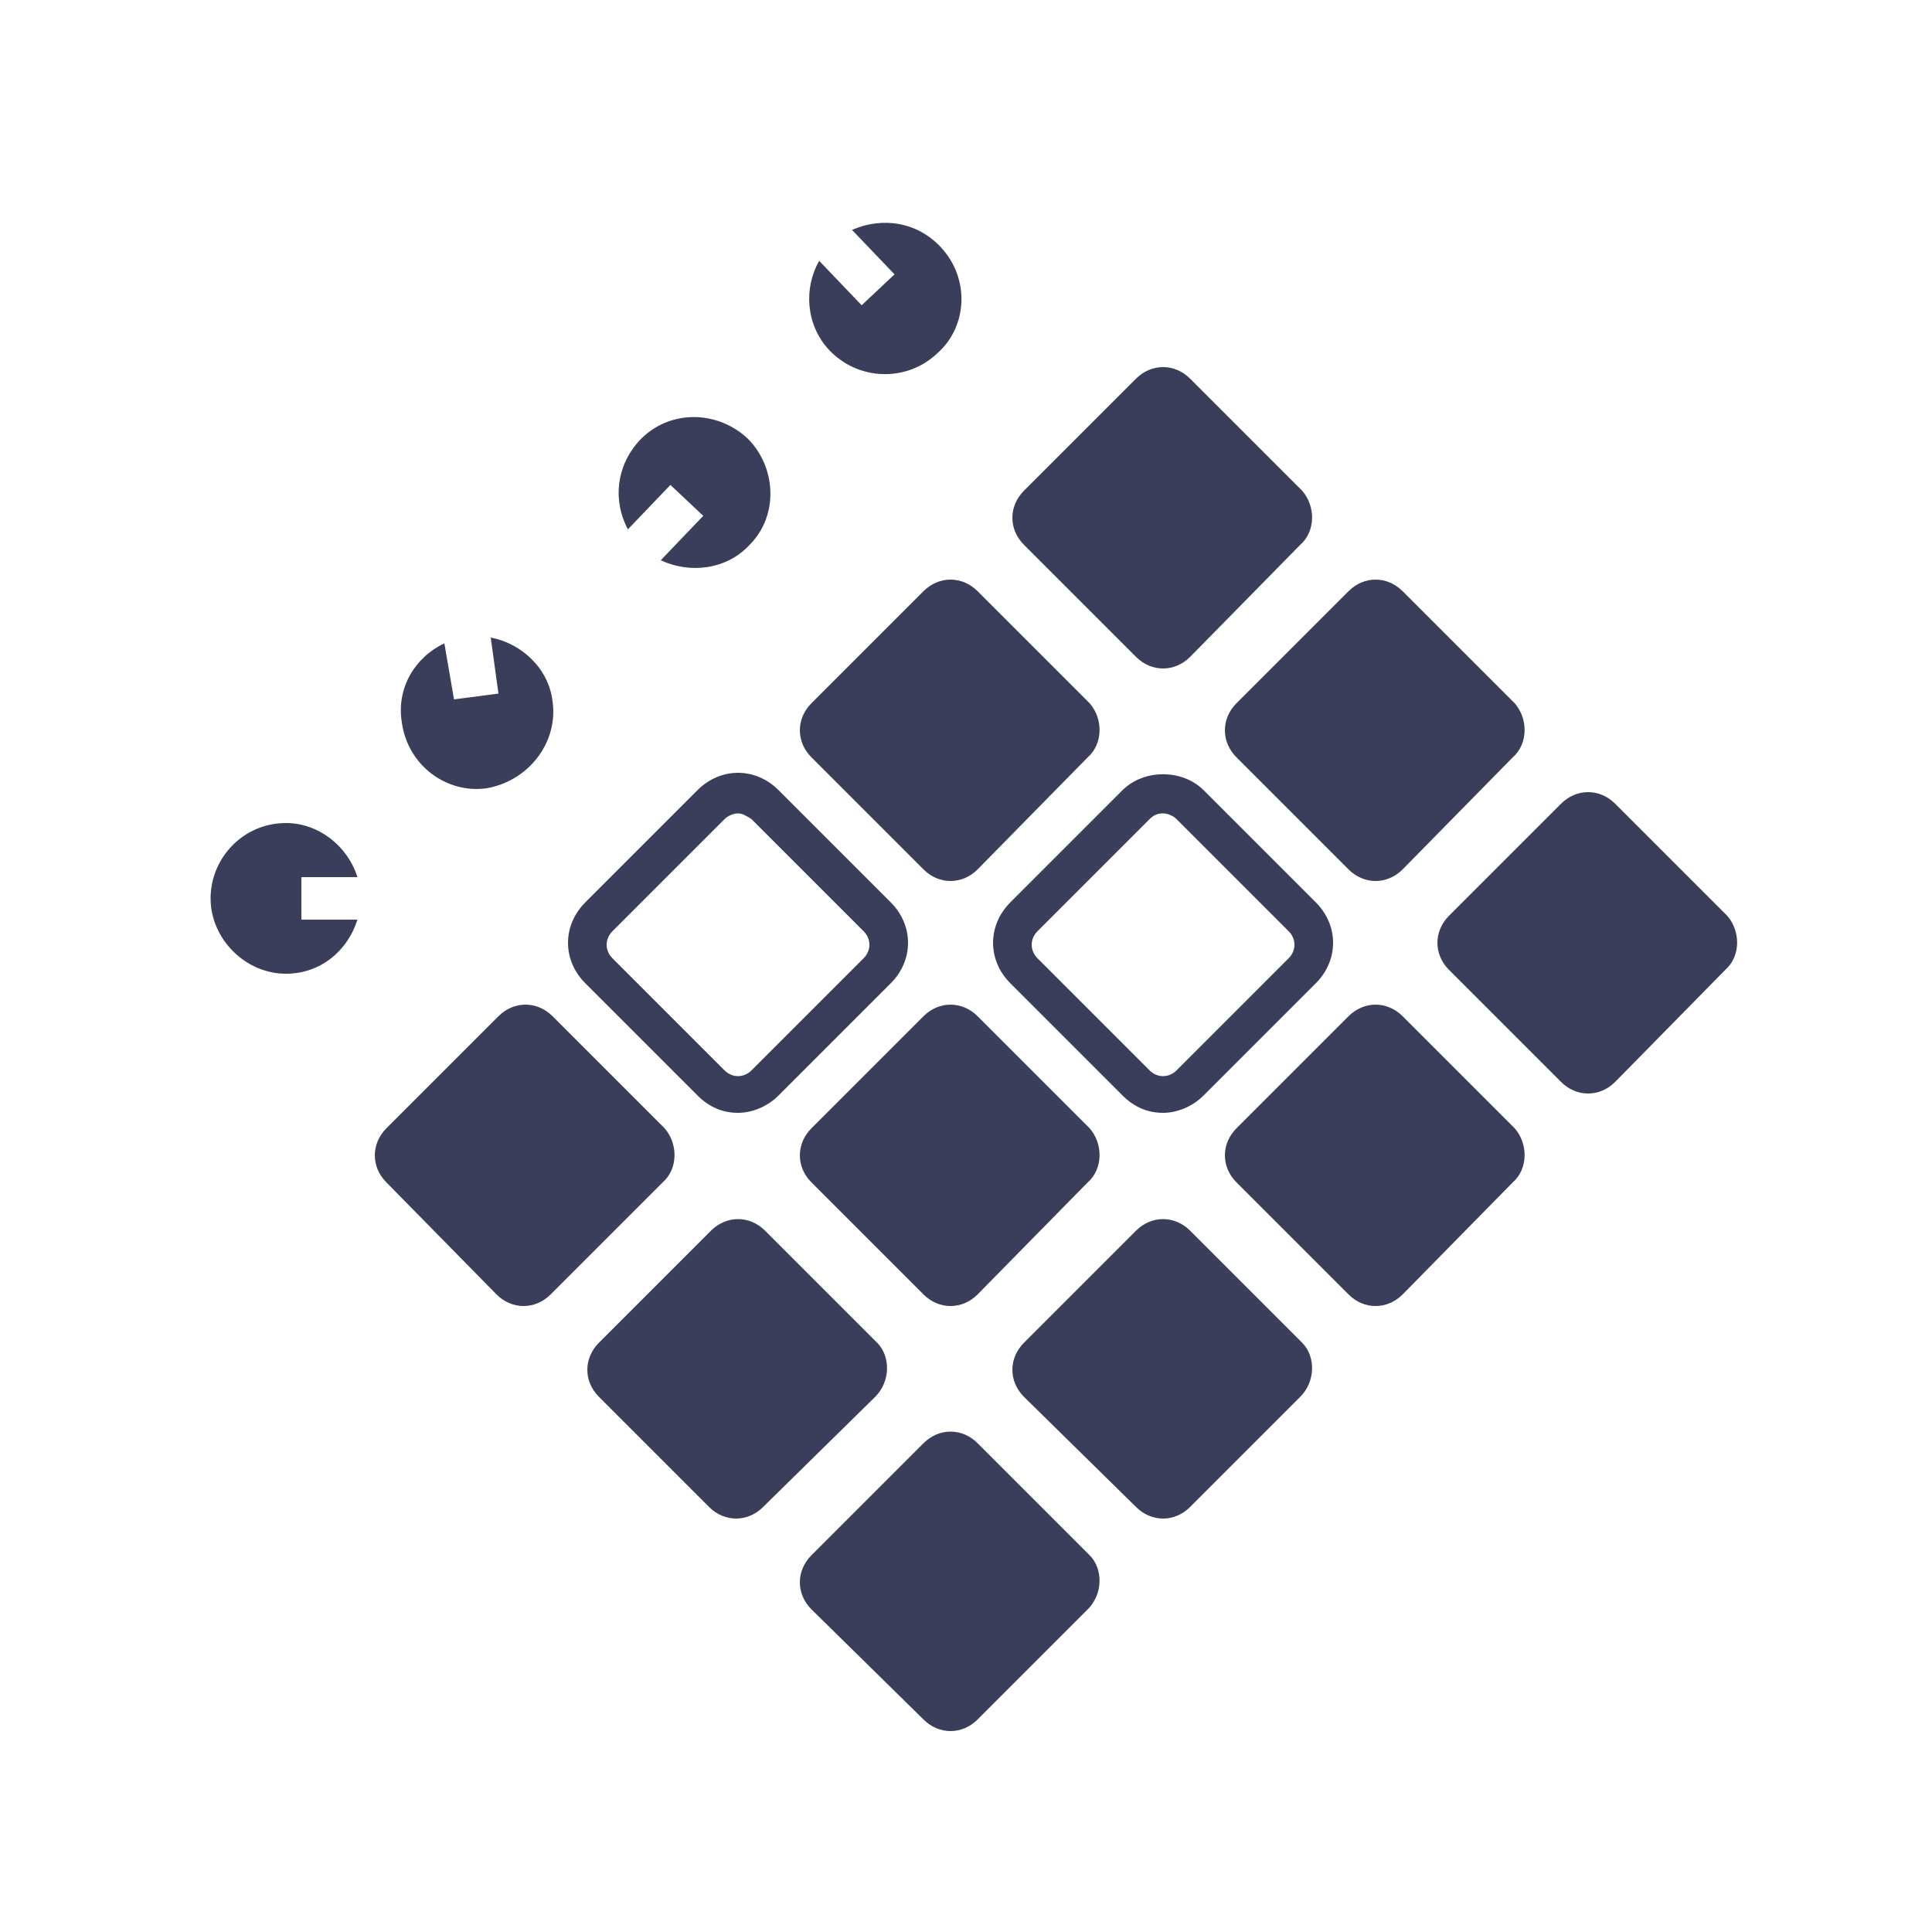 <?xml version="1.0" encoding="utf-8"?>
<!-- Generator: Adobe Illustrator 24.0.3, SVG Export Plug-In . SVG Version: 6.00 Build 0)  -->
<svg version="1.1" id="Layer_1" xmlns="http://www.w3.org/2000/svg" xmlns:xlink="http://www.w3.org/1999/xlink" x="0px" y="0px"
	 viewBox="0 0 100 100" style="enable-background:new 0 0 100 100;" xml:space="preserve">
<style type="text/css">
	.st0{fill:#3B3E5B;}
</style>
<g>
	<g>
		<path class="st0" d="M34.3,61.2L28.5,67c-0.8,0.8-2,0.8-2.8,0L20,61.2c-0.8-0.8-0.8-2,0-2.8l5.8-5.8c0.8-0.8,2-0.8,2.8,0l5.8,5.8
			C35.1,59.2,35.1,60.5,34.3,61.2z"/>
	</g>
	<g>
		<path class="st0" d="M38.2,57.6c-0.8,0-1.5-0.3-2.1-0.9l-5.8-5.8c-1.2-1.2-1.2-3,0-4.2l5.8-5.8c1.2-1.2,3-1.2,4.2,0l5.8,5.8
			c1.2,1.2,1.2,3,0,4.2l-5.8,5.8C39.7,57.3,38.9,57.6,38.2,57.6z M38.2,42.1c-0.2,0-0.5,0.1-0.7,0.3l-5.8,5.8c-0.4,0.4-0.4,1,0,1.4
			l5.8,5.8c0.4,0.4,1,0.4,1.4,0l5.8-5.8c0.4-0.4,0.4-1,0-1.4l-5.8-5.8C38.6,42.2,38.4,42.1,38.2,42.1z"/>
	</g>
	<g>
		<path class="st0" d="M56.3,39.2L50.6,45c-0.8,0.8-2,0.8-2.8,0L42,39.2c-0.8-0.8-0.8-2,0-2.8l5.8-5.8c0.8-0.8,2-0.8,2.8,0l5.8,5.8
			C57.1,37.2,57.1,38.5,56.3,39.2z"/>
	</g>
	<g>
		<path class="st0" d="M67.3,28.2L61.6,34c-0.8,0.8-2,0.8-2.8,0L53,28.2c-0.8-0.8-0.8-2,0-2.8l5.8-5.8c0.8-0.8,2-0.8,2.8,0l5.8,5.8
			C68.1,26.2,68.1,27.5,67.3,28.2z"/>
	</g>
	<g>
		<path class="st0" d="M45.3,72.3L39.5,78c-0.8,0.8-2,0.8-2.8,0L31,72.3c-0.8-0.8-0.8-2,0-2.8l5.8-5.8c0.8-0.8,2-0.8,2.8,0l5.8,5.8
			C46.1,70.2,46.1,71.5,45.3,72.3z"/>
	</g>
	<g>
		<path class="st0" d="M56.3,61.2L50.6,67c-0.8,0.8-2,0.8-2.8,0L42,61.2c-0.8-0.8-0.8-2,0-2.8l5.8-5.8c0.8-0.8,2-0.8,2.8,0l5.8,5.8
			C57.1,59.2,57.1,60.5,56.3,61.2z"/>
	</g>
	<g>
		<path class="st0" d="M60.2,57.6c-0.8,0-1.5-0.3-2.1-0.9l-5.8-5.8c-1.2-1.2-1.2-3,0-4.2l5.8-5.8c1.1-1.1,3.1-1.1,4.2,0l5.8,5.8
			c1.2,1.2,1.2,3,0,4.2l-5.8,5.8C61.7,57.3,60.9,57.6,60.2,57.6z M60.2,42.1c-0.3,0-0.5,0.1-0.7,0.3l-5.8,5.8c-0.4,0.4-0.4,1,0,1.4
			l5.8,5.8c0.4,0.4,1,0.4,1.4,0l5.8-5.8c0.4-0.4,0.4-1,0-1.4l-5.8-5.8C60.7,42.2,60.4,42.1,60.2,42.1z"/>
	</g>
	<g>
		<path class="st0" d="M78.3,39.2L72.6,45c-0.8,0.8-2,0.8-2.8,0L64,39.2c-0.8-0.8-0.8-2,0-2.8l5.8-5.8c0.8-0.8,2-0.8,2.8,0l5.8,5.8
			C79.1,37.2,79.1,38.5,78.3,39.2z"/>
	</g>
	<g>
		<path class="st0" d="M56.3,83.3L50.6,89c-0.8,0.8-2,0.8-2.8,0L42,83.3c-0.8-0.8-0.8-2,0-2.8l5.8-5.8c0.8-0.8,2-0.8,2.8,0l5.8,5.8
			C57.1,81.2,57.1,82.5,56.3,83.3z"/>
	</g>
	<g>
		<path class="st0" d="M67.3,72.3L61.6,78c-0.8,0.8-2,0.8-2.8,0L53,72.3c-0.8-0.8-0.8-2,0-2.8l5.8-5.8c0.8-0.8,2-0.8,2.8,0l5.8,5.8
			C68.1,70.2,68.1,71.5,67.3,72.3z"/>
	</g>
	<g>
		<path class="st0" d="M78.3,61.2L72.6,67c-0.8,0.8-2,0.8-2.8,0L64,61.2c-0.8-0.8-0.8-2,0-2.8l5.8-5.8c0.8-0.8,2-0.8,2.8,0l5.8,5.8
			C79.1,59.2,79.1,60.5,78.3,61.2z"/>
	</g>
	<g>
		<path class="st0" d="M89.3,50.2L83.6,56c-0.8,0.8-2,0.8-2.8,0L75,50.2c-0.8-0.8-0.8-2,0-2.8l5.8-5.8c0.8-0.8,2-0.8,2.8,0l5.8,5.8
			C90.1,48.2,90.1,49.5,89.3,50.2z"/>
	</g>
	<g>
		<path class="st0" d="M15.6,47.8v-2.4h2.9c-0.5-1.6-2-2.8-3.7-2.8c-2.2,0-3.9,1.8-3.9,3.9s1.8,3.9,3.9,3.9c1.8,0,3.2-1.2,3.7-2.8
			H15.6z"/>
	</g>
	<g>
		<path class="st0" d="M28.6,36.3c-0.2-1.7-1.6-3-3.2-3.3l0.4,2.9l-2.3,0.3L23,33.3c-1.5,0.7-2.5,2.3-2.2,4.1
			c0.3,2.2,2.3,3.7,4.4,3.4C27.4,40.4,28.9,38.4,28.6,36.3z"/>
	</g>
	<g>
		<path class="st0" d="M38.7,22.7c-1.6-1.5-4.1-1.5-5.6,0.1c-1.2,1.3-1.4,3.1-0.6,4.6l2.2-2.3l1.7,1.6L34.2,29
			c1.5,0.7,3.4,0.5,4.6-0.8C40.3,26.7,40.2,24.2,38.7,22.7z"/>
	</g>
	<g>
		<path class="st0" d="M48.7,12.8c-1.2-1.3-3-1.6-4.6-0.9l2.2,2.3l-1.7,1.6l-2.2-2.3c-0.8,1.4-0.7,3.3,0.5,4.6
			c1.5,1.6,4,1.7,5.6,0.2C50.1,16.9,50.2,14.4,48.7,12.8z"/>
	</g>
</g>
</svg>
